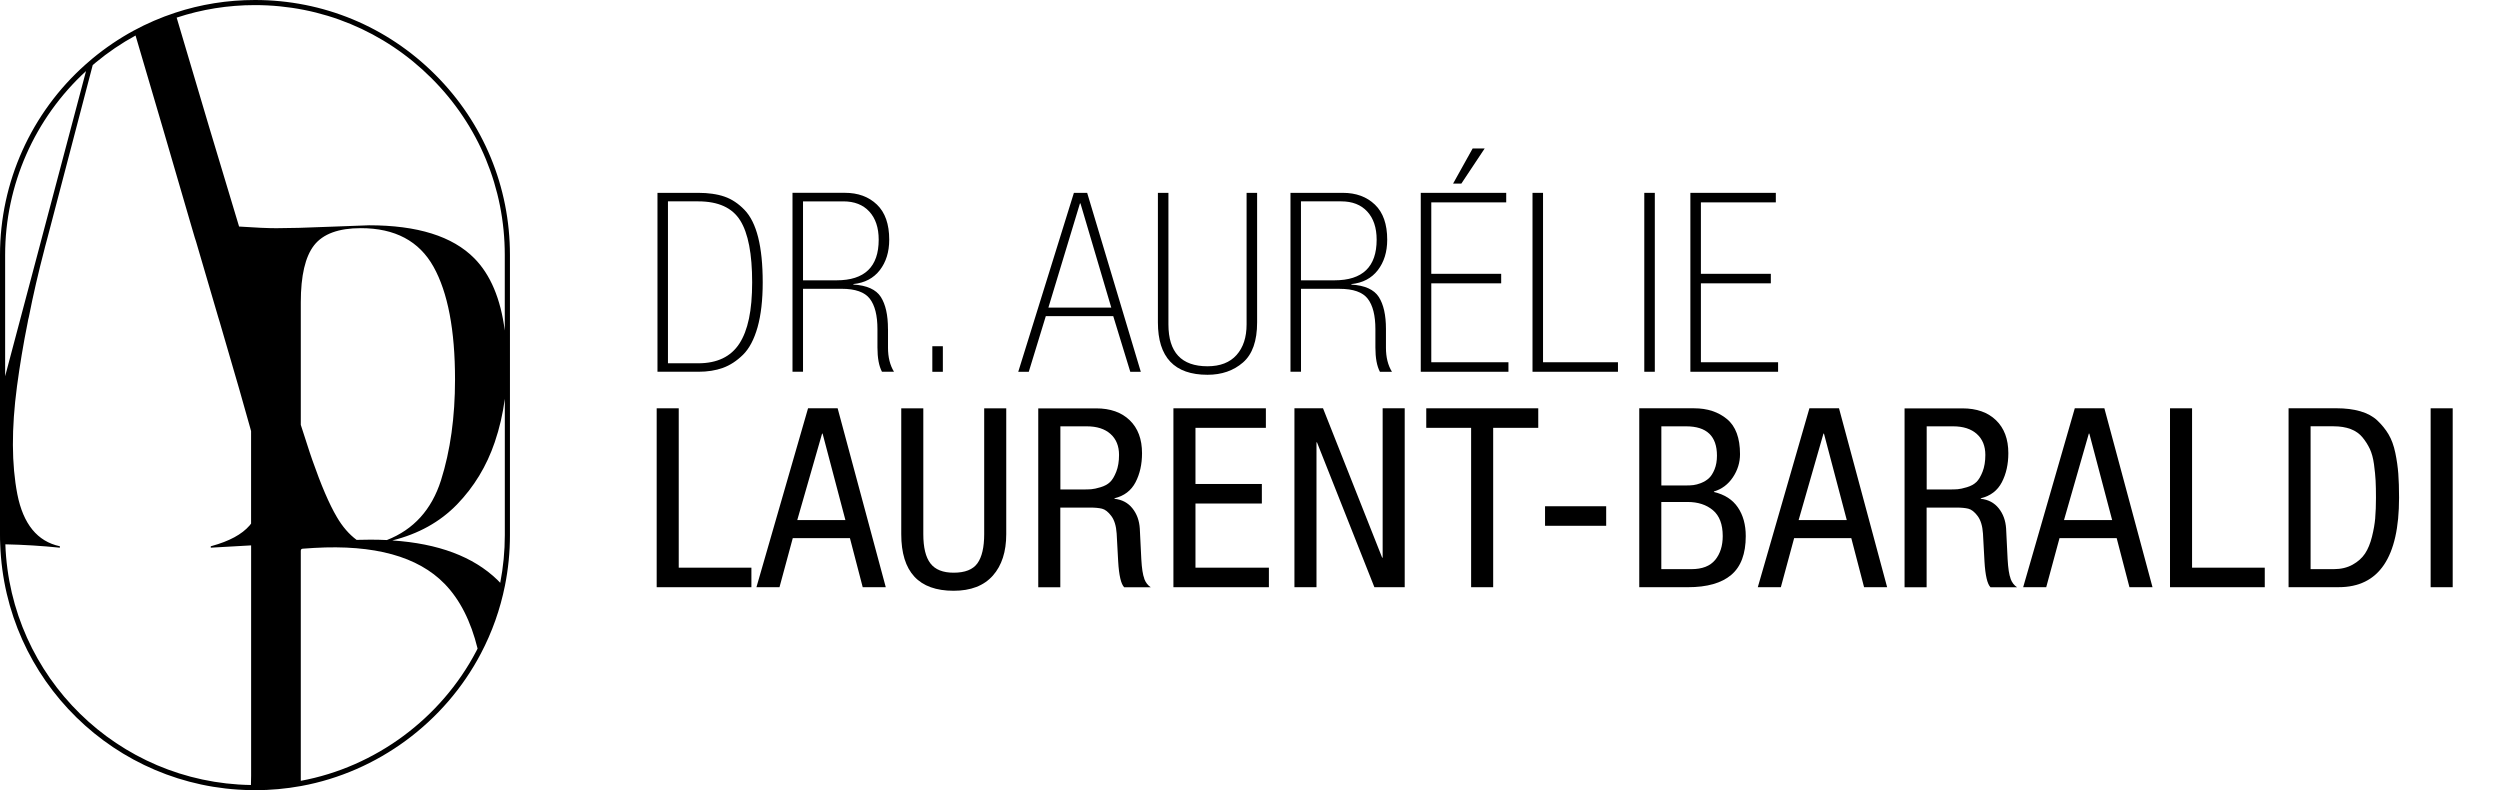 <?xml version="1.0" encoding="UTF-8"?>
<svg id="Calque_1" data-name="Calque 1" xmlns="http://www.w3.org/2000/svg" viewBox="0 0 696 220.05">
  <defs>
    <style>
      .cls-1 {
        stroke-width: 0px;
      }
    </style>
  </defs>
  <path class="cls-1" d="M70.98,0C63.36,0,55.88,1.19,48.76,3.55c-3.99,1.31-7.88,2.99-11.57,4.99-4.04,2.19-7.91,4.82-11.52,7.81-.62.52-1.24,1.06-1.85,1.6C8.68,31.4,0,50.73,0,70.98v78.02c0,.86.01,1.71.06,2.54,1.32,37.78,31.96,67.84,69.75,68.43.39.02.77.02,1.17.02,4.3,0,8.64-.39,12.89-1.17,21.24-3.89,39.93-17.67,50-36.87,3.13-5.95,5.39-12.32,6.71-18.93.92-4.58,1.39-9.3,1.39-14.01v-78.02c0-18.97-7.39-36.79-20.79-50.19C107.76,7.38,89.93,0,70.98,0ZM23.95,19.79l-12.3,46.41-.47,1.79L1.43,104.74v-33.76c0-19.47,8.2-38.05,22.52-51.19ZM1.49,151.54c5.1.11,10.16.42,15.18.94v-.4c-6.26-1.34-10.2-6.16-11.84-14.47-1.61-8.29-1.66-18.33-.1-30.07.77-5.73,1.74-11.68,2.99-17.84.07-.47.17-.97.31-1.44,1.2-6.1,2.66-12.43,4.37-18.96l.13-.54.67-2.49,12.61-48.14c.26-.22.52-.46.78-.67,3.49-2.9,7.24-5.44,11.15-7.57,5.19,17.55,10.33,35.11,15.43,52.68.37,1.26.74,2.46,1.07,3.64.1.33.2.64.31.94,2.31,7.87,4.37,14.91,6.19,21.11.17.5.3.97.44,1.44,4.34,14.78,7.17,24.64,8.51,29.55.07.26.14.53.21.79v25.73c-.13.19-.27.36-.41.53-2.16,2.49-5.66,4.37-10.54,5.71-.06.04-.16.04-.27.07v.4c.74-.06,1.53-.1,2.23-.13,3.19-.2,6.19-.37,9-.51v64.1c0,.89-.02,1.76-.05,2.61,0,0,0,0-.01,0-37.02-.58-67.04-30-68.36-67ZM99.31,150.32h-.01c-2.11-1.56-3.96-3.69-5.53-6.39-2.11-3.57-4.37-8.86-6.8-15.8-.23-.7-.5-1.41-.74-2.16-.81-2.47-1.64-5.03-2.49-7.69v-34.1c0-7.44,1.24-12.73,3.71-15.9,2.49-3.17,6.81-4.76,13.01-4.76,9.5,0,16.24,3.59,20.23,10.74s5.99,17.63,5.99,31.38c0,10.47-1.3,19.83-3.91,28.08-2.6,8.17-7.61,13.71-15.06,16.63-1.49-.07-3-.11-4.56-.11-1.09,0-2.36.03-3.84.06ZM83.74,217.38v-64.02c0-.41.2-.61.61-.61l3.1-.21c16.8-.96,28.91,2.37,36.34,10.01,4.26,4.38,7.3,10.4,9.17,18.01-.12.24-.24.48-.36.72-9.85,18.77-28.11,32.26-48.86,36.1ZM139.26,162.25c-.27-.28-.54-.56-.81-.83-6.69-6.46-16.43-10.11-29.24-10.96,7.26-1.81,13.26-5.13,18-10,4.74-4.89,8.26-10.67,10.53-17.36,1.33-3.89,2.25-7.92,2.8-12.08v37.97c0,4.45-.43,8.91-1.27,13.24ZM140.53,92.03c-1.15-8.86-3.98-15.57-8.49-20.13-6.06-6.13-15.83-9.18-29.31-9.18-3.59.13-7.17.27-10.74.4-6.74.29-11.77.41-15.07.41-2.26,0-5.71-.14-10.36-.46-5.26-17.35-11.06-36.75-17.38-58.17,0,0,.01,0,.02,0,6.98-2.31,14.31-3.48,21.77-3.48,18.57,0,36.04,7.24,49.18,20.37,13.14,13.12,20.38,30.59,20.38,49.18v21.05Z"/>
  <path class="cls-1" d="M201.24,102.42c2-.72,3.87-1.94,5.62-3.66,1.74-1.72,3.09-4.28,4.05-7.67.95-3.39,1.43-7.56,1.43-12.49s-.42-9.14-1.26-12.49-2.11-5.91-3.8-7.67c-1.7-1.77-3.56-3-5.58-3.7-2.02-.7-4.45-1.05-7.29-1.05h-11.37v49.81h11.37c2.56,0,4.84-.36,6.84-1.08ZM185.96,56.06h8.44c5.58,0,9.48,1.78,11.69,5.34,2.21,3.56,3.31,9.29,3.31,17.2s-1.19,13.41-3.56,17.06c-2.37,3.65-6.19,5.48-11.44,5.48h-8.44v-45.07Z"/>
  <path class="cls-1" d="M247.21,91.57c0-3.86-.66-6.82-1.99-8.9-1.33-2.07-3.87-3.22-7.64-3.45v-.14c3.16-.32,5.62-1.62,7.36-3.87,1.74-2.26,2.62-5.08,2.62-8.48,0-4.33-1.14-7.58-3.42-9.77-2.28-2.19-5.26-3.28-8.93-3.28h-14.58v49.81h2.93v-23.09h10.74c3.81,0,6.43.92,7.85,2.76,1.42,1.84,2.13,4.66,2.13,8.48v5.09c0,2.93.42,5.19,1.26,6.77h3.35c-1.12-1.81-1.67-4.05-1.67-6.7v-5.23ZM232.91,78.04h-9.35v-21.98h11.23c3.07,0,5.48.94,7.22,2.83s2.62,4.5,2.62,7.85c0,7.53-3.91,11.3-11.72,11.3Z"/>
  <rect class="cls-1" x="259.56" y="96.39" width="2.93" height="7.12"/>
  <path class="cls-1" d="M309.93,88.02l4.74,15.49h2.93l-14.93-49.81h-3.7l-15.49,49.81h2.93l4.74-15.49h18.77ZM300.66,56.62h.14l8.58,29.02h-17.51l8.79-29.02Z"/>
  <path class="cls-1" d="M346.04,100.92c2.63-2.28,3.94-6,3.94-11.16v-36.07h-2.93v36.63c0,3.58-.93,6.42-2.79,8.51-1.86,2.09-4.56,3.14-8.09,3.14-7.26,0-10.88-3.88-10.88-11.65v-36.63h-2.93v36.07c0,9.72,4.6,14.58,13.81,14.58,3.95,0,7.24-1.14,9.87-3.42Z"/>
  <path class="cls-1" d="M362.19,80.41h10.74c3.81,0,6.43.92,7.85,2.76,1.42,1.84,2.13,4.66,2.13,8.48v5.09c0,2.93.42,5.19,1.26,6.77h3.35c-1.12-1.81-1.67-4.05-1.67-6.7v-5.23c0-3.86-.66-6.82-1.99-8.9-1.33-2.07-3.87-3.22-7.64-3.45v-.14c3.16-.32,5.62-1.62,7.36-3.87,1.74-2.26,2.62-5.08,2.62-8.48,0-4.33-1.14-7.58-3.42-9.77-2.28-2.19-5.26-3.28-8.93-3.28h-14.58v49.81h2.93v-23.09ZM362.19,56.06h11.23c3.07,0,5.48.94,7.22,2.83s2.62,4.5,2.62,7.85c0,7.53-3.91,11.3-11.72,11.3h-9.35v-21.98Z"/>
  <polygon class="cls-1" points="419.95 100.85 398.47 100.85 398.47 78.88 417.93 78.88 417.93 76.23 398.47 76.23 398.47 56.34 419.33 56.34 419.33 53.69 395.54 53.69 395.54 103.5 419.95 103.5 419.95 100.85"/>
  <polygon class="cls-1" points="413.33 41.34 409.98 41.34 404.54 51.11 406.84 51.11 413.33 41.34"/>
  <polygon class="cls-1" points="429.58 53.69 426.65 53.69 426.65 103.5 450.44 103.5 450.44 100.85 429.58 100.85 429.58 53.69"/>
  <rect class="cls-1" x="457.77" y="53.69" width="2.93" height="49.81"/>
  <polygon class="cls-1" points="495.02 100.85 473.53 100.85 473.53 78.88 493 78.88 493 76.23 473.53 76.23 473.53 56.34 494.39 56.34 494.39 53.69 470.6 53.69 470.6 103.5 495.02 103.5 495.02 100.85"/>
  <polygon class="cls-1" points="188.96 113.67 182.82 113.67 182.82 163.48 209.19 163.48 209.19 158.04 188.96 158.04 188.96 113.67"/>
  <path class="cls-1" d="M224.96,113.67l-14.37,49.81h6.42l3.7-13.67h15.91l3.56,13.67h6.42l-13.4-49.81h-8.23ZM221.96,144.78l6.91-24.07h.14l6.35,24.07h-13.4Z"/>
  <path class="cls-1" d="M274,148.69c0,3.67-.63,6.38-1.88,8.13s-3.47,2.62-6.63,2.62c-2.98,0-5.13-.86-6.45-2.58-1.33-1.72-1.99-4.44-1.99-8.16v-35.02h-6.14v35.02c0,10.51,4.86,15.77,14.58,15.77,4.79,0,8.43-1.41,10.92-4.22,2.49-2.81,3.73-6.66,3.73-11.55v-35.02h-6.14v35.02Z"/>
  <path class="cls-1" d="M318.58,161.11c-.42-1.07-.7-2.88-.84-5.44l-.42-8.51c-.14-2.23-.83-4.12-2.06-5.65-1.23-1.54-2.89-2.42-4.99-2.65v-.14c2.7-.65,4.65-2.14,5.86-4.46,1.21-2.33,1.81-5.02,1.81-8.09,0-3.91-1.14-6.96-3.42-9.17-2.28-2.21-5.4-3.31-9.35-3.31h-16.12v49.81h6.14v-22.19h8.3c1.35,0,2.45.1,3.31.31.86.21,1.72.88,2.58,2.02.86,1.14,1.36,2.78,1.5,4.92l.42,7.74c.23,3.91.79,6.3,1.67,7.19h7.39c-.79-.51-1.4-1.3-1.81-2.37ZM309.03,134.21c-.65.63-1.52,1.1-2.62,1.43-1.09.33-1.95.51-2.58.56-.63.05-1.48.07-2.55.07h-6.07v-17.58h7.33c2.84,0,5.05.71,6.63,2.13,1.58,1.42,2.37,3.36,2.37,5.83,0,1.81-.26,3.37-.77,4.67-.51,1.3-1.09,2.27-1.74,2.9Z"/>
  <polygon class="cls-1" points="332.82 140.18 351.3 140.18 351.3 134.74 332.82 134.74 332.82 119.11 352.42 119.11 352.42 113.67 326.68 113.67 326.68 163.48 353.26 163.48 353.26 158.04 332.82 158.04 332.82 140.18"/>
  <polygon class="cls-1" points="384.93 155.25 384.79 155.25 368.33 113.67 360.37 113.67 360.37 163.48 366.51 163.48 366.51 123.15 366.65 123.15 382.63 163.48 391.07 163.48 391.07 113.67 384.93 113.67 384.93 155.25"/>
  <polygon class="cls-1" points="397.07 119.11 409.56 119.11 409.56 163.48 415.7 163.48 415.7 119.11 428.25 119.11 428.25 113.67 397.07 113.67 397.07 119.11"/>
  <rect class="cls-1" x="430.14" y="140.94" width="17.02" height="5.44"/>
  <path class="cls-1" d="M477.16,136.97v-.14c2.19-.65,3.94-1.96,5.27-3.94,1.33-1.98,1.99-4.13,1.99-6.45,0-4.51-1.21-7.77-3.63-9.77-2.42-2-5.47-3-9.14-3h-15.28v49.81h13.53c5.35,0,9.37-1.14,12.07-3.42,2.7-2.28,4.05-5.88,4.05-10.81,0-3.16-.73-5.83-2.2-7.99-1.46-2.16-3.69-3.59-6.66-4.29ZM462.51,118.69h6.91c5.72,0,8.58,2.72,8.58,8.16,0,1.44-.22,2.71-.66,3.8-.44,1.09-.97,1.92-1.57,2.48-.61.56-1.33,1-2.16,1.33-.84.33-1.56.52-2.16.59-.61.07-1.23.1-1.88.1h-7.05v-16.46ZM477.51,155.87c-1.4,1.72-3.61,2.58-6.63,2.58h-8.37v-18.7h7.33c2.88,0,5.23.77,7.05,2.3,1.81,1.53,2.72,3.93,2.72,7.19,0,2.7-.7,4.91-2.09,6.63Z"/>
  <path class="cls-1" d="M503.74,113.67l-14.37,49.81h6.42l3.7-13.67h15.91l3.56,13.67h6.42l-13.4-49.81h-8.23ZM500.74,144.78l6.91-24.07h.14l6.35,24.07h-13.4Z"/>
  <path class="cls-1" d="M559.76,161.11c-.42-1.07-.7-2.88-.84-5.44l-.42-8.51c-.14-2.23-.83-4.12-2.06-5.65-1.23-1.54-2.89-2.42-4.99-2.65v-.14c2.7-.65,4.65-2.14,5.86-4.46,1.21-2.33,1.81-5.02,1.81-8.09,0-3.91-1.14-6.96-3.42-9.17-2.28-2.21-5.4-3.31-9.35-3.31h-16.12v49.81h6.14v-22.19h8.3c1.35,0,2.45.1,3.31.31.86.21,1.72.88,2.58,2.02.86,1.14,1.36,2.78,1.5,4.92l.42,7.74c.23,3.91.79,6.3,1.67,7.19h7.39c-.79-.51-1.4-1.3-1.81-2.37ZM550.21,134.21c-.65.63-1.52,1.1-2.62,1.43-1.09.33-1.95.51-2.58.56-.63.05-1.48.07-2.55.07h-6.07v-17.58h7.33c2.84,0,5.05.71,6.63,2.13,1.58,1.42,2.37,3.36,2.37,5.83,0,1.81-.26,3.37-.77,4.67-.51,1.3-1.09,2.27-1.74,2.9Z"/>
  <path class="cls-1" d="M577.62,113.67l-14.37,49.81h6.42l3.7-13.67h15.91l3.56,13.67h6.42l-13.4-49.81h-8.23ZM574.62,144.78l6.91-24.07h.14l6.35,24.07h-13.4Z"/>
  <polygon class="cls-1" points="610.27 113.67 604.13 113.67 604.13 163.48 630.51 163.48 630.51 158.04 610.27 158.04 610.27 113.67"/>
  <path class="cls-1" d="M666.85,126.05c-.42-2.02-1.05-3.73-1.88-5.13s-1.87-2.67-3.1-3.84c-1.23-1.16-2.81-2.02-4.74-2.58-1.93-.56-4.15-.84-6.66-.84h-13.33v49.81h13.95c11.21,0,16.81-8.3,16.81-24.91,0-2.56-.07-4.78-.21-6.66-.14-1.88-.42-3.84-.84-5.86ZM661.27,144.19c-.14,1.6-.44,3.35-.91,5.23-.47,1.88-1.11,3.44-1.92,4.67-.81,1.23-1.96,2.27-3.45,3.1-1.49.84-3.26,1.26-5.3,1.26h-6.42v-39.77h6.42c1.81,0,3.39.26,4.74.77,1.35.51,2.44,1.28,3.28,2.3.84,1.02,1.52,2.1,2.06,3.24.53,1.14.92,2.56,1.15,4.26.23,1.7.38,3.21.45,4.53.07,1.33.1,2.94.1,4.85,0,2.09-.07,3.94-.21,5.55Z"/>
  <rect class="cls-1" x="676.69" y="113.67" width="6.14" height="49.81"/>
</svg>